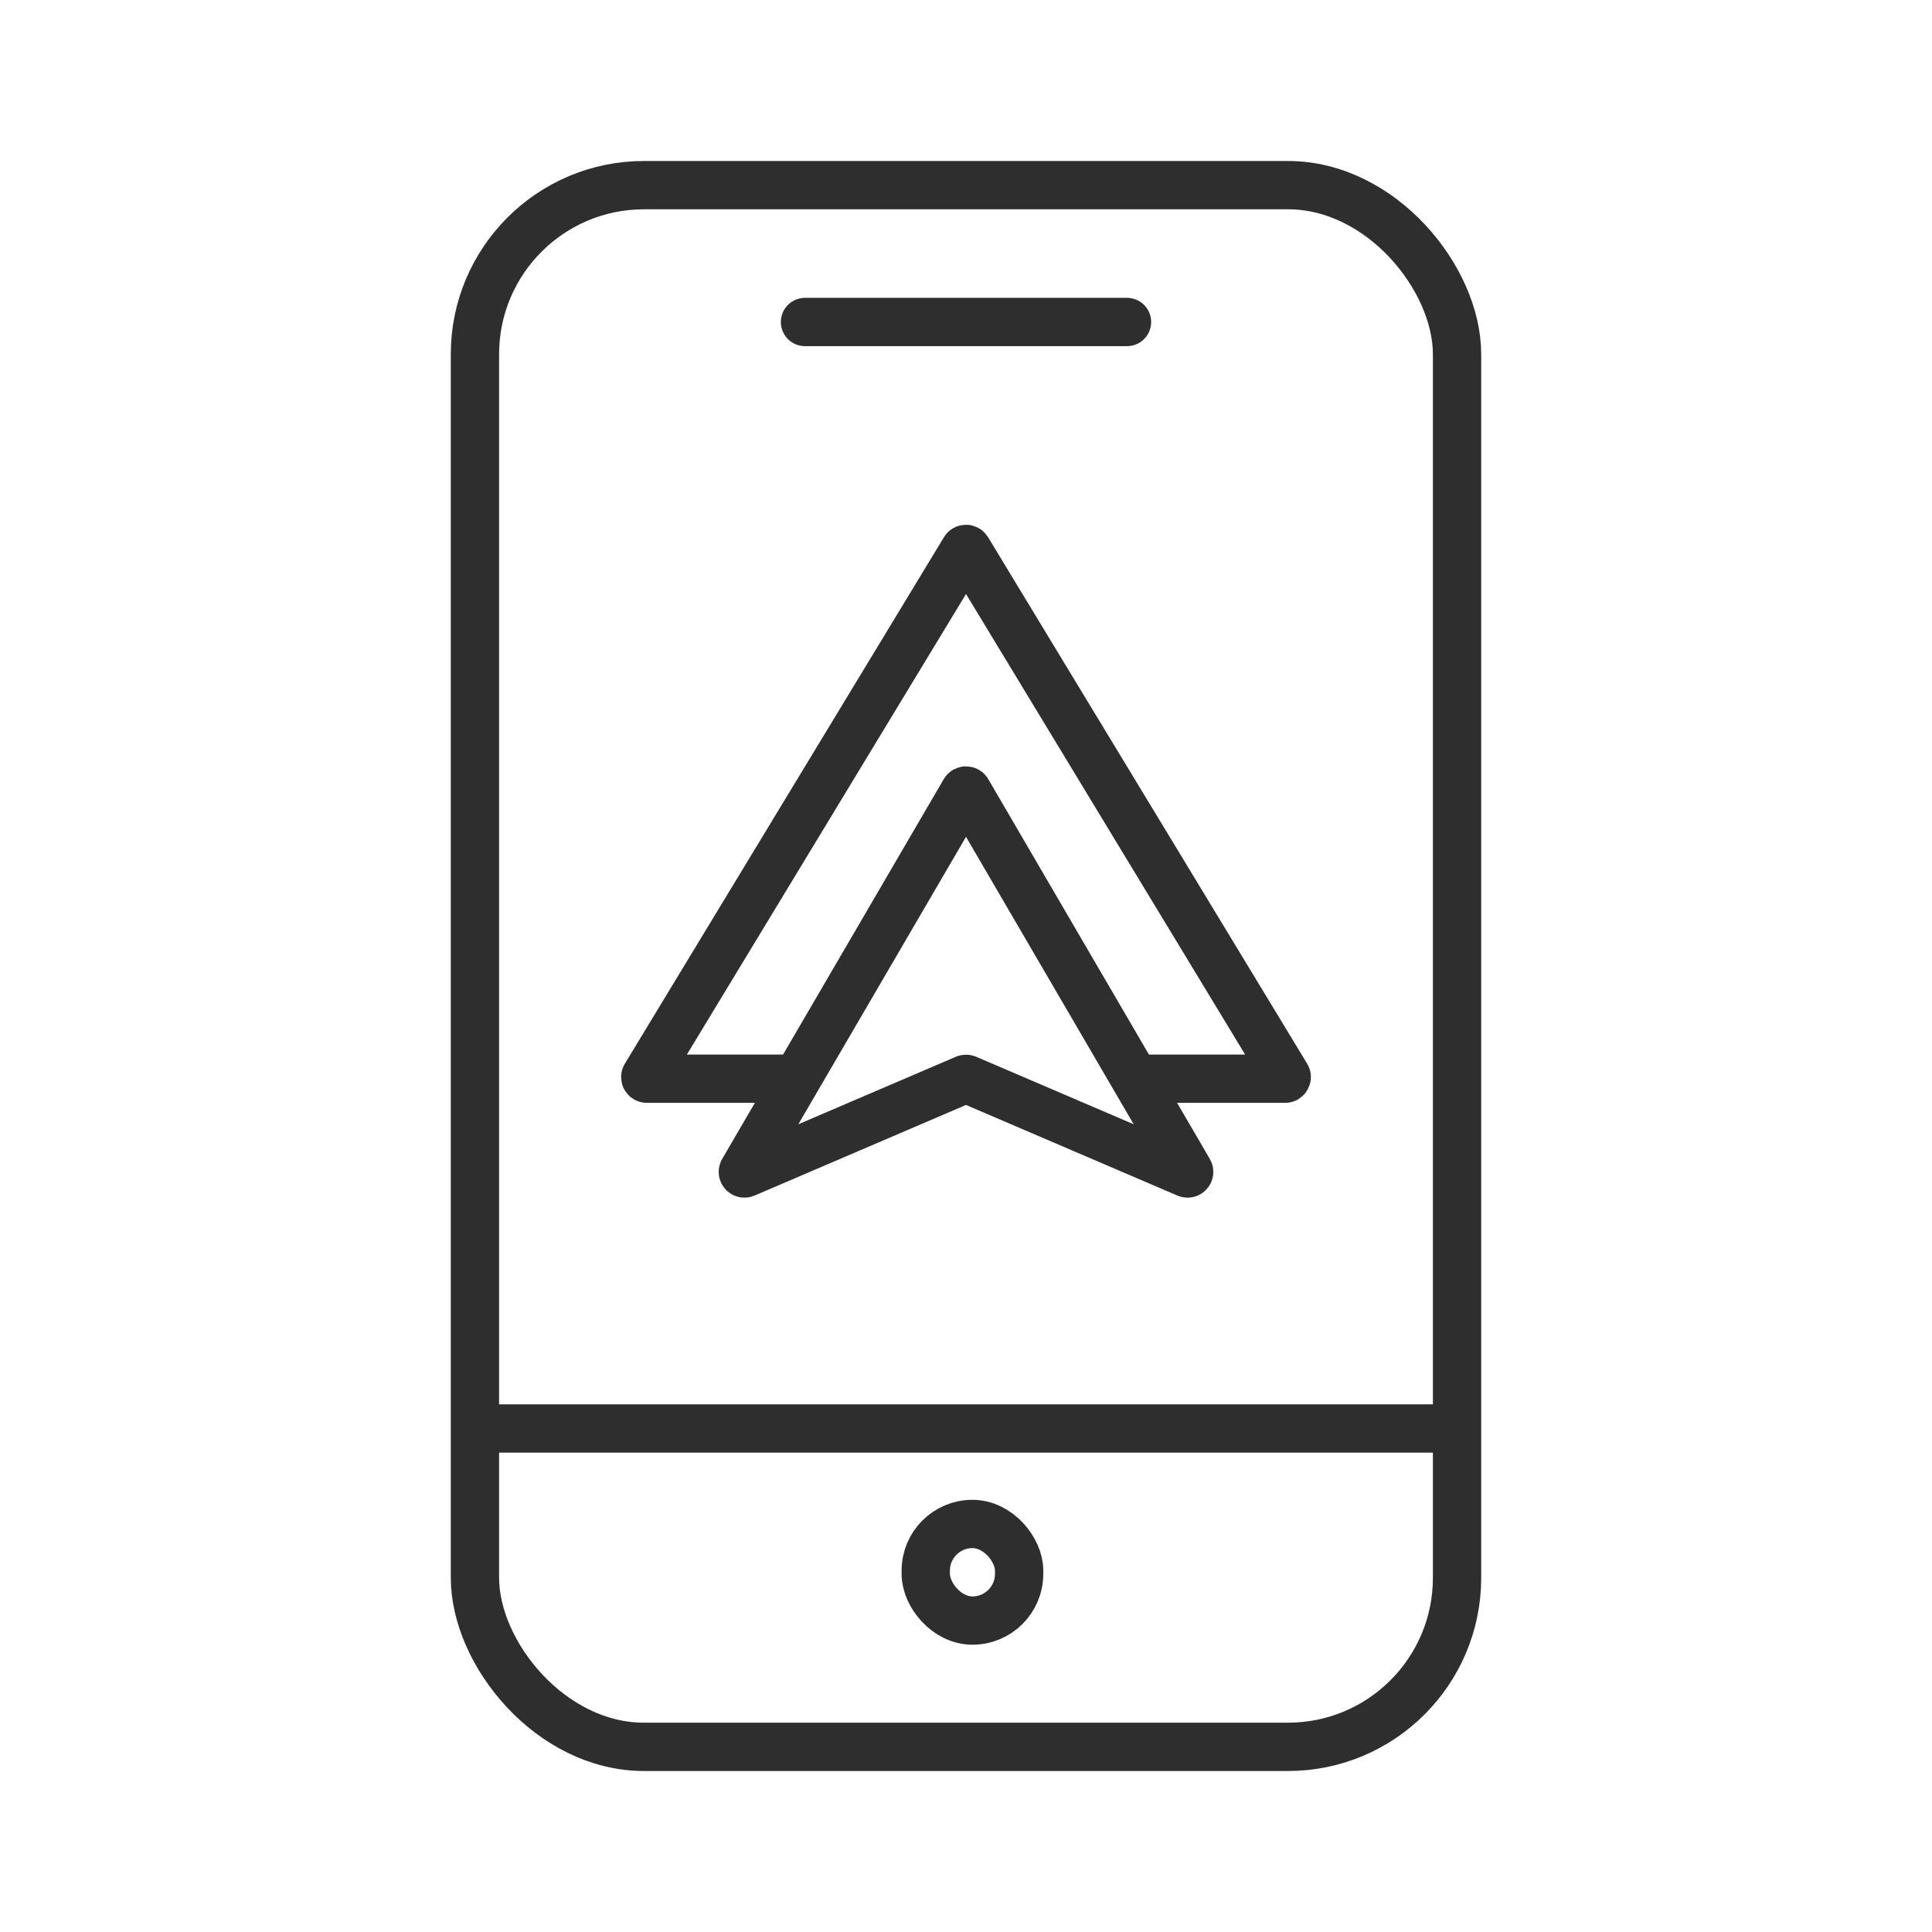 <svg xmlns="http://www.w3.org/2000/svg" width="60" height="60" viewBox="0 0 60 60" fill="none"><path d="M25 10H35" stroke="#2E2E2E" stroke-width="1.5" stroke-linecap="round"></path><path d="M15 44.363H45" stroke="#2E2E2E" stroke-width="1.5"></path><rect x="28.75" y="47.328" width="2.9" height="3" rx="1.45" stroke="#2E2E2E" stroke-width="1.5"></rect><rect x="14.75" y="5.75" width="30.5" height="48.5" rx="5.25" stroke="#2E2E2E" stroke-width="1.5"></rect><path d="M24.75 33.5H20.089C20.05 33.5 20.026 33.457 20.046 33.424L29.957 17.071C29.977 17.038 30.023 17.038 30.043 17.071L39.954 33.424C39.974 33.457 39.95 33.5 39.911 33.5H35.25" stroke="#2E2E2E" stroke-width="1.5"></path><path d="M29.957 24.574L23.076 36.369C23.052 36.411 23.095 36.459 23.139 36.44L29.98 33.508C29.993 33.503 30.007 33.503 30.02 33.508L36.861 36.44C36.905 36.459 36.948 36.411 36.924 36.369L30.043 24.574C30.024 24.541 29.976 24.541 29.957 24.574Z" stroke="#2E2E2E" stroke-width="1.5" stroke-linecap="square"></path></svg>